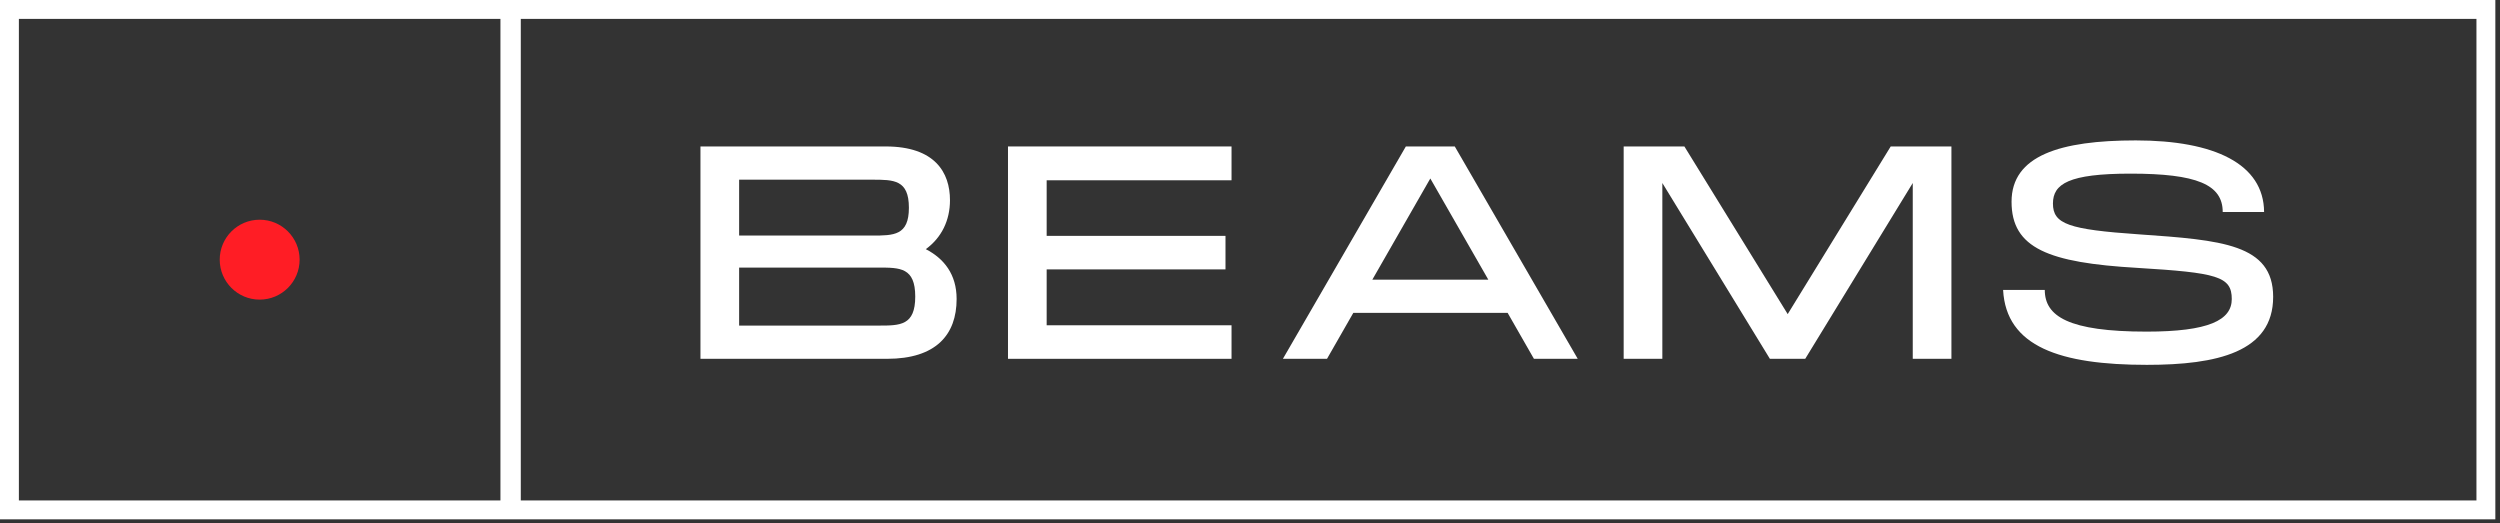 <?xml version="1.0" encoding="UTF-8" standalone="no"?>
<svg xmlns="http://www.w3.org/2000/svg" xmlns:xlink="http://www.w3.org/1999/xlink" xmlns:serif="http://www.serif.com/" width="100%" height="100%" viewBox="0 0 411 86" version="1.1" xml:space="preserve" style="fill-rule:evenodd;clip-rule:evenodd;stroke-linejoin:round;stroke-miterlimit:2;">
  <rect x="0" y="0" width="411" height="86" fill="#333333" stroke="none"/>
  <path d="M407.129,82.274l-321.512,0l-0,-79.169l321.512,0l-0,79.169Zm-404.025,-79.169l79.169,0l0,79.169l-79.169,0l0,-79.169Zm407.13,-3.105l-410.234,0l0,85.378l410.234,0l0,-85.378Z" style="fill:#fff;fill-rule:nonzero;"></path>
  <path d="M49.257,42.689c-0,3.627 -2.94,6.568 -6.568,6.568c-3.627,0 -6.567,-2.941 -6.567,-6.568c-0,-3.627 2.94,-6.568 6.567,-6.568c3.628,0 6.568,2.941 6.568,6.568" style="fill:#ff1d25;fill-rule:nonzero;"></path>
  <path d="M121.513,53.526l22.944,0c3.526,0 6.009,0 6.009,-4.767c-0,-4.768 -2.483,-4.768 -6.009,-4.768l-22.944,0l-0,9.535Zm-0,-14.799l21.851,0c3.575,0 6.059,0 6.059,-4.569c-0,-4.618 -2.484,-4.618 -6.059,-4.618l-21.851,0l-0,9.187Zm-6.357,20.262l-0,-34.912l30.443,0c8.095,0 10.578,4.271 10.578,8.84c-0,3.327 -1.39,6.158 -3.973,8.045c2.979,1.539 5.065,4.122 5.065,8.194c-0,5.909 -3.427,9.833 -11.422,9.833l-30.691,0Z" style="fill:#fff;fill-rule:nonzero;"></path>
  <path d="M202.464,24.077l-0,5.562l-30.393,0l-0,9.138l29.4,0l-0,5.512l-29.4,0l-0,9.187l30.393,0l-0,5.513l-36.75,0l-0,-34.912l36.75,0Z" style="fill:#fff;fill-rule:nonzero;"></path>
  <path d="M225.61,45.978l19.07,0l-9.536,-16.636l-9.534,16.636Zm26.567,13.011l-4.32,-7.548l-25.376,0l-4.321,7.548l-7.25,0l20.212,-34.911l8.044,0l20.213,34.911l-7.202,0Z" style="fill:#fff;fill-rule:nonzero;"></path>
  <path d="M266.931,58.989l-0,-34.912l9.982,-0l16.984,27.562l16.935,-27.562l9.982,-0l-0,34.912l-6.357,-0l-0,-28.903l-17.679,28.903l-5.81,-0l-17.68,-28.903l-0,28.903l-6.357,-0Z" style="fill:#fff;fill-rule:nonzero;"></path>
  <path d="M336.162,47.666c-0,4.321 3.874,6.853 16.736,6.853c10.23,-0 14.005,-1.887 14.005,-5.363c-0,-3.725 -2.434,-4.321 -15.495,-5.115c-14.649,-0.844 -20.709,-3.228 -20.709,-10.876c-0,-7.598 7.996,-10.081 20.411,-10.081c12.962,-0 21.056,3.873 21.106,11.769l-6.803,-0c-0,-4.519 -4.272,-6.307 -15.147,-6.307c-10.18,-0 -12.763,1.689 -12.763,4.917c-0,3.377 2.583,4.271 14.153,5.065c13.558,0.944 22.05,1.589 22.05,10.28c-0,9.088 -9.237,11.174 -20.758,11.174c-14.253,-0 -23.143,-2.98 -23.639,-12.316l6.853,-0Z" style="fill:#fff;fill-rule:nonzero;"></path>
</svg>
